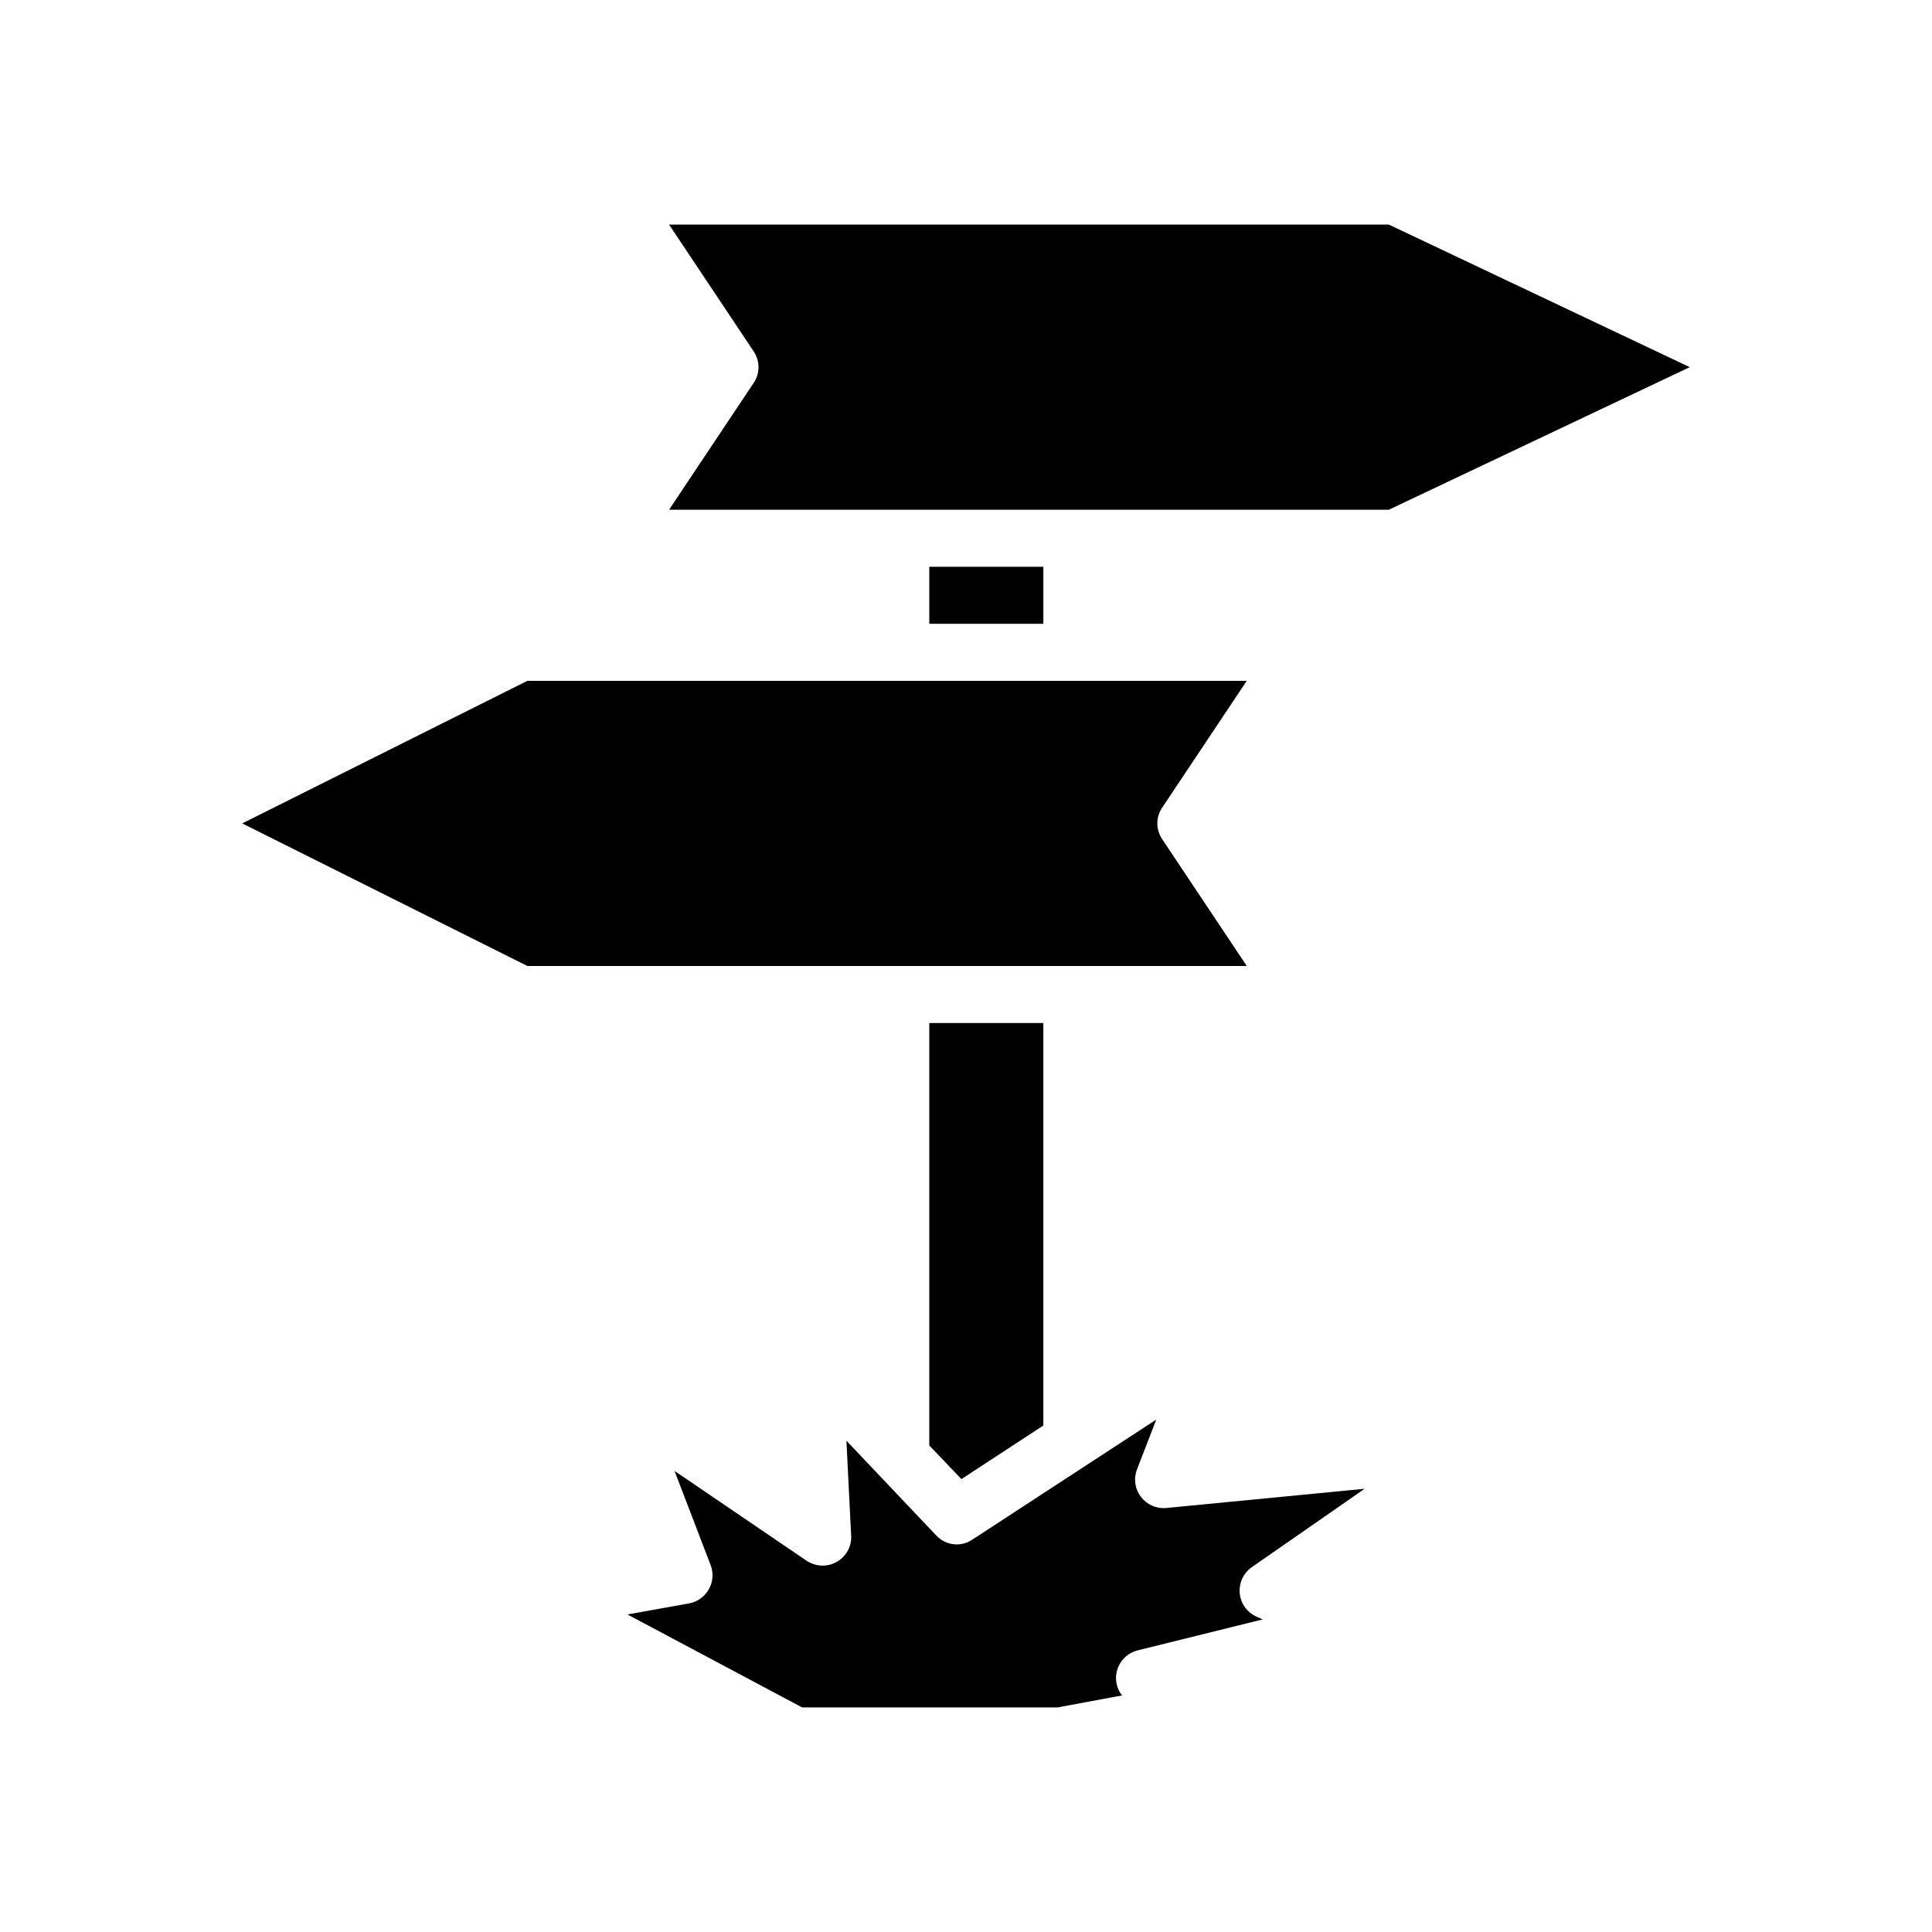 <?xml version="1.0" encoding="UTF-8"?>
<!-- Uploaded to: ICON Repo, www.svgrepo.com, Generator: ICON Repo Mixer Tools -->
<svg fill="#000000" width="800px" height="800px" version="1.1" viewBox="144 144 512 512" xmlns="http://www.w3.org/2000/svg">
 <g>
  <path d="m390.27 294.2h30.23v15.113h-30.23z"/>
  <path d="m474.41 400-22.418-33.605c-1.715-2.57-1.715-5.844 0-8.363l22.418-33.605h-190.64l-75.57 37.785 75.57 37.785z"/>
  <path d="m591.8 241.3-79.75-37.785h-190.74l22.418 33.605c1.715 2.57 1.715 5.844 0 8.363l-22.418 33.605h190.74z"/>
  <path d="m392.14 550.94-23.832-25.141 1.258 25.191c0.152 2.871-1.359 5.543-3.879 6.953-2.519 1.41-5.543 1.258-7.961-0.352l-34.965-23.781 9.574 24.988c0.805 2.117 0.605 4.484-0.504 6.398-1.109 1.965-3.023 3.324-5.238 3.727l-16.324 2.922 46.301 24.637h67.711l17.078-3.176c-0.855-1.059-1.41-2.418-1.562-3.828-0.402-3.727 2.066-7.203 5.691-8.113l33.152-8.211-1.613-0.707c-2.519-1.109-4.231-3.477-4.484-6.195-0.25-2.719 0.957-5.391 3.223-6.953l29.875-20.758-52.547 5.09c-2.672 0.25-5.188-0.906-6.75-2.973-1.613-2.117-1.965-4.836-1.008-7.305l5.09-13.148-48.719 31.789c-3.019 2.066-7.051 1.613-9.566-1.055z"/>
  <path d="m420.5 521.77v-106.66h-30.23v111.95l8.516 8.918z"/>
 </g>
</svg>